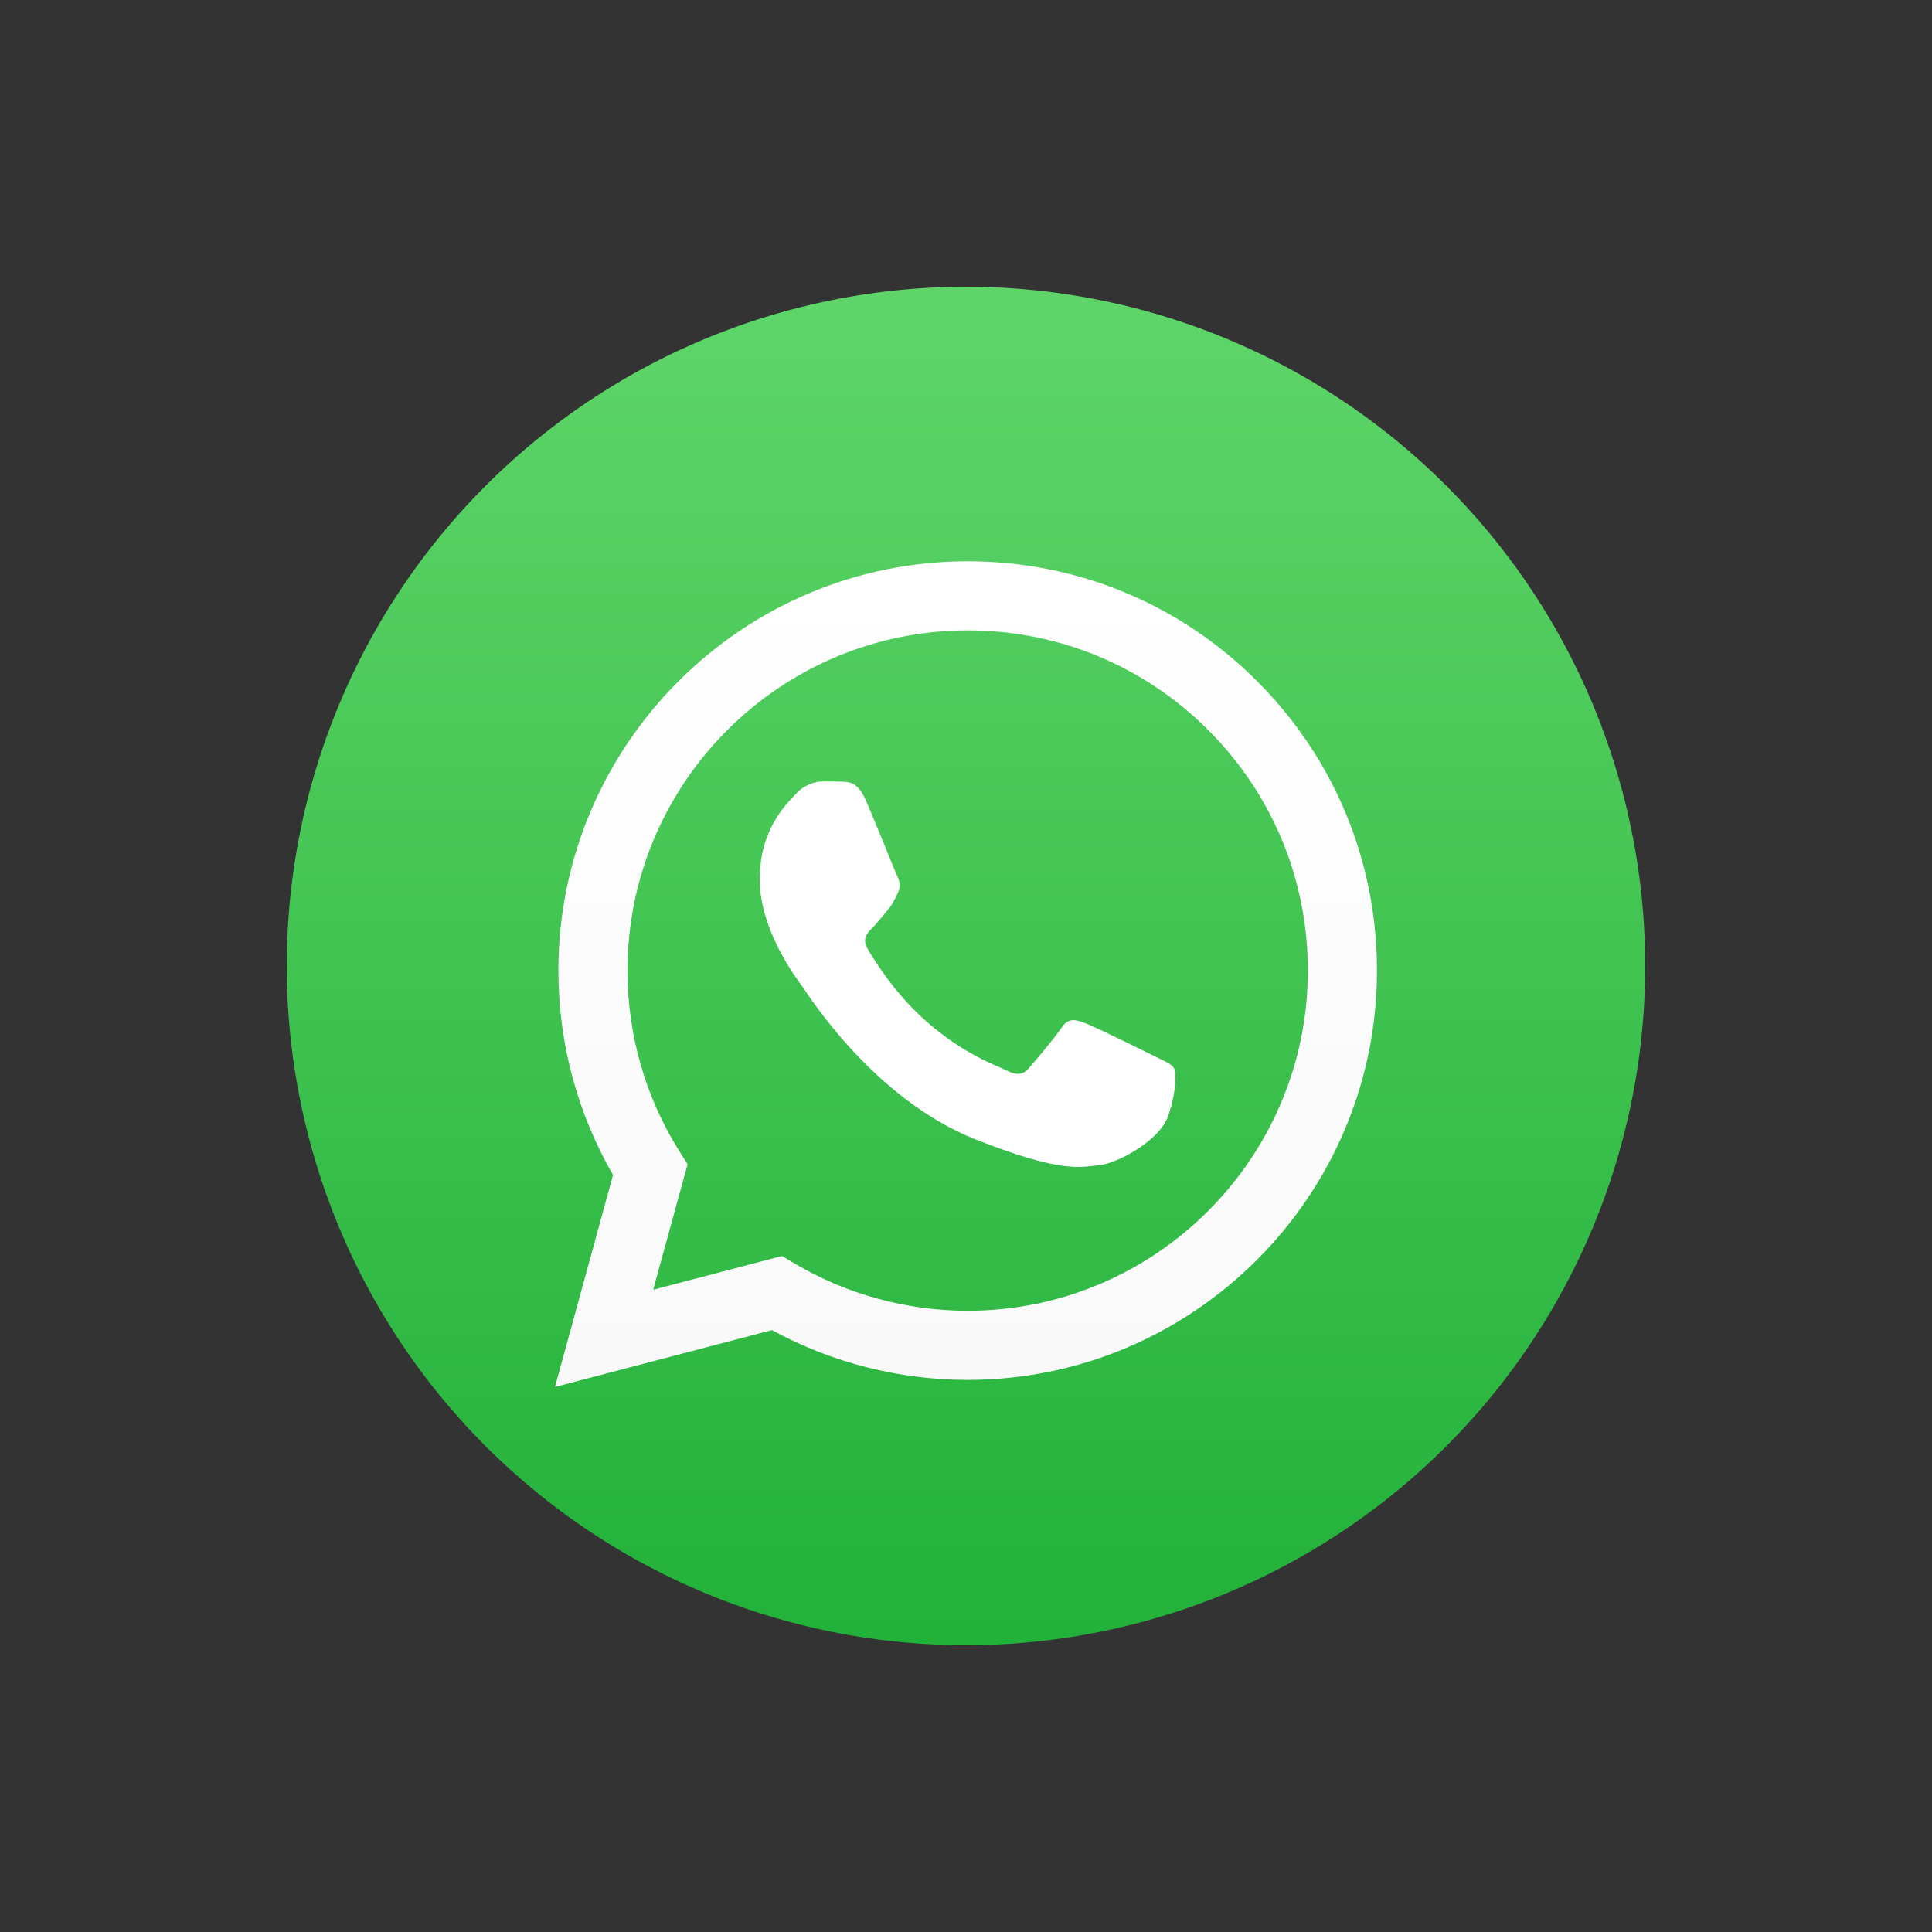 <?xml version="1.0" encoding="UTF-8"?>
<svg width="512" height="512" version="1.1" viewBox="0 0 135.47 135.47" xmlns="http://www.w3.org/2000/svg" xmlns:cc="http://creativecommons.org/ns#" xmlns:dc="http://purl.org/dc/elements/1.1/" xmlns:rdf="http://www.w3.org/1999/02/22-rdf-syntax-ns#">
 <rect x="0" y="0" width="135.47" height="135.47" fill="#333333" stroke="none"/>
 <defs>
  <clipPath>
   <rect width="642" height="134"/>
  </clipPath>
  <clipPath>
   <rect width="212" height="212"/>
  </clipPath>
  <clipPath>
   <rect width="212" height="212"/>
  </clipPath>
  <clipPath>
   <rect width="119" height="112"/>
  </clipPath>
  <linearGradient id="linearGradient2628" x2="1" gradientTransform="matrix(0 -98.947 98.947 0 67.734 117.77)" gradientUnits="userSpaceOnUse">
   <stop stop-color="#20b038" offset="0"/>
   <stop stop-color="#60d66a" offset="1"/>
  </linearGradient>
  <linearGradient id="linearGradient2630" x2="1" gradientTransform="matrix(0 -57.898 57.898 0 67.734 97.256)" gradientUnits="userSpaceOnUse">
   <stop stop-color="#f9f9f9" offset="0"/>
   <stop stop-color="#fff" offset="1"/>
  </linearGradient>
 </defs>
 <path d="m67.682 20.108a47.625 47.625 0 0 0-47.573 47.625 47.625 47.625 0 0 0 47.625 47.625 47.625 47.625 0 0 0 47.625-47.625 47.625 47.625 0 0 0-47.625-47.625 47.625 47.625 0 0 0-0.052 0z" fill="url(#linearGradient2628)"/>
 <path d="m39.154 68.045c-0.002 5.056 1.319 9.992 3.831 14.343l-4.072 14.866 15.214-3.989c4.192 2.286 8.911 3.491 13.714 3.493h0.012c15.816 0 28.693-12.872 28.699-28.69 3e-3 -7.667-2.98-14.875-8.398-20.298-5.419-5.423-12.624-8.411-20.301-8.414-15.82 0-28.693 12.87-28.7 28.688m9.06 13.594-0.568-0.902c-2.388-3.797-3.648-8.185-3.647-12.69 0.005-13.148 10.706-23.845 23.863-23.845 6.372 0.003 12.36 2.486 16.864 6.993 4.504 4.507 6.982 10.499 6.981 16.87-0.006 13.148-10.706 23.846-23.854 23.846h-0.009c-4.281-3e-3 -8.479-1.152-12.141-3.324l-0.871-0.517-9.029 2.367zm19.64 15.119h2.93e-4 -2.93e-4c-2.92e-4 0-5.82e-4 0 0 0" fill="url(#linearGradient2630)"/>
 <path d="m60.681 56.05c-0.537-1.194-1.103-1.218-1.614-1.239-0.418-0.018-0.896-0.017-1.374-0.017-0.478 0-1.255 0.179-1.912 0.897-0.658 0.718-2.51 2.452-2.51 5.98 0 3.528 2.57 6.938 2.928 7.416 0.359 0.478 4.961 7.95 12.249 10.824 6.058 2.389 7.29 1.914 8.605 1.794 1.315-0.119 4.243-1.734 4.84-3.409 0.598-1.674 0.598-3.11 0.418-3.409-0.179-0.299-0.658-0.478-1.375-0.837-0.717-0.359-4.243-2.094-4.9-2.333-0.658-0.239-1.136-0.358-1.614 0.36-0.478 0.717-1.851 2.332-2.27 2.81-0.418 0.479-0.837 0.539-1.554 0.18-0.717-0.36-3.027-1.116-5.767-3.559-2.132-1.901-3.571-4.248-3.989-4.966-0.418-0.717-0.045-1.105 0.315-1.463 0.322-0.321 0.717-0.837 1.076-1.256 0.358-0.419 0.477-0.718 0.716-1.196 0.239-0.479 0.12-0.897-0.06-1.256-0.179-0.359-1.573-3.905-2.211-5.323" fill="#fff" fill-rule="evenodd"/>
</svg>
